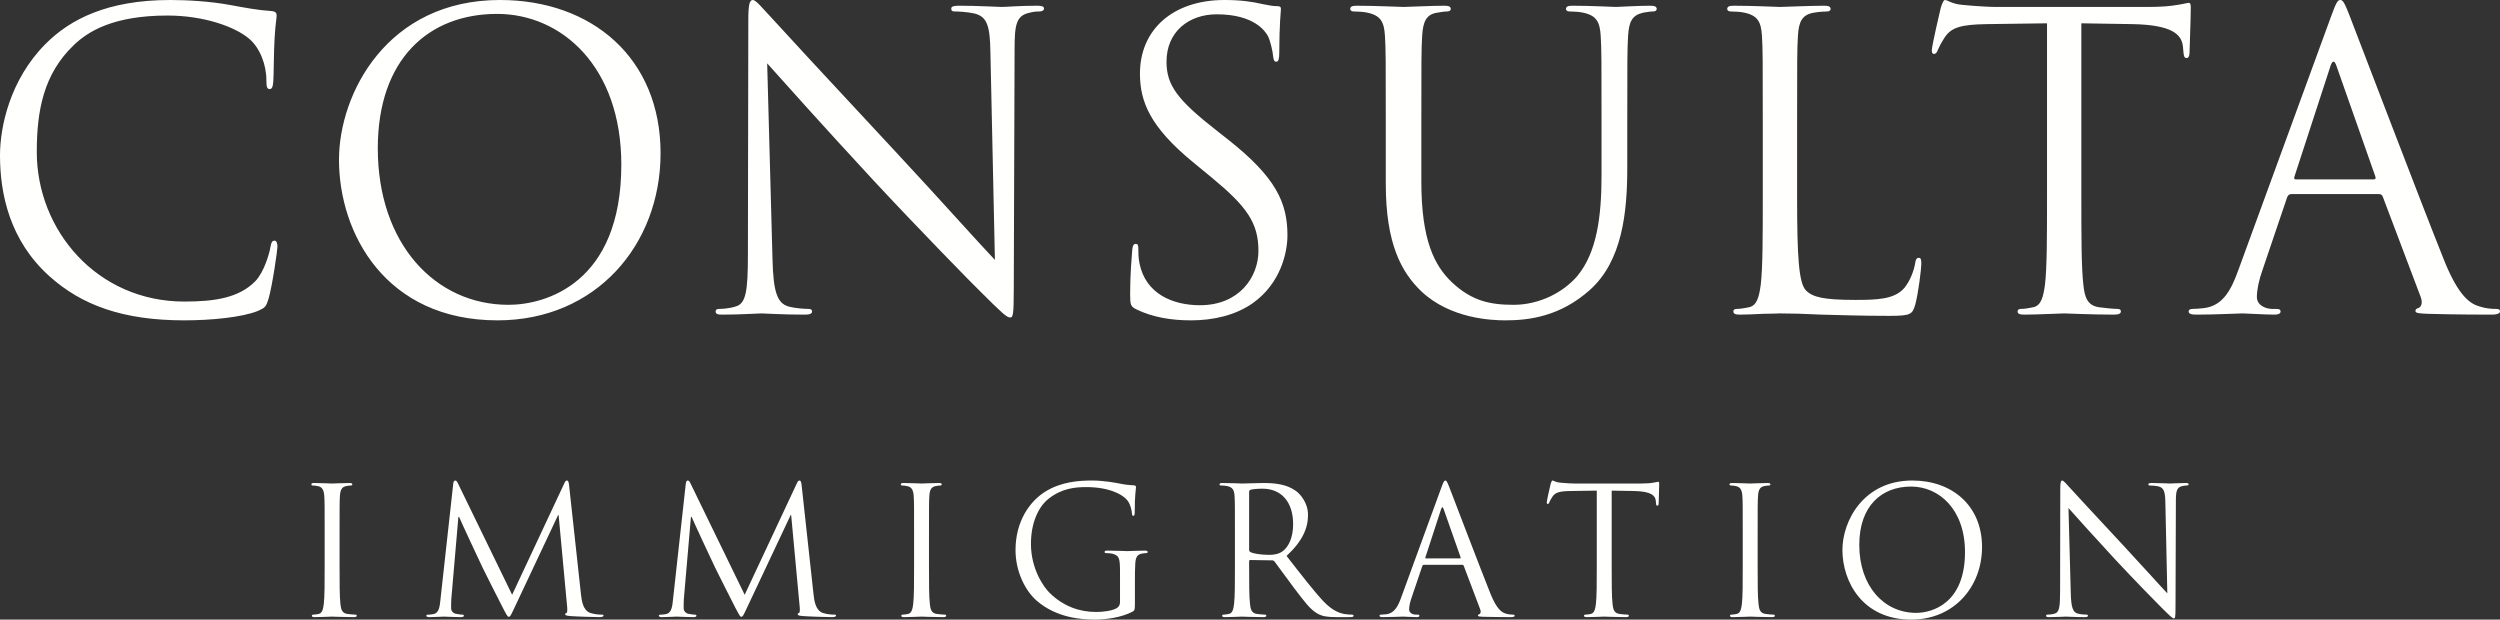 <?xml version="1.0" encoding="UTF-8"?>
<svg width="134.532px" height="33.343px" viewBox="0 0 134.532 33.343" version="1.1" xmlns="http://www.w3.org/2000/svg" xmlns:xlink="http://www.w3.org/1999/xlink">
    <rect x="0" y="0" width="134.532" height="33.343" fill="#333333" stroke="none"/>
    <title>Group</title>
    <g id="Page-1" stroke="none" stroke-width="1" fill="none" fill-rule="evenodd">
        <g id="Consulta-Website_v2" transform="translate(-36, -29.332)" fill="#FFFFFE">
            <g id="Group" transform="translate(36, 29.332)">
                <path d="M123.538,9.653 C123.472,9.653 123.428,9.609 123.472,9.499 L125.407,3.562 C125.517,3.233 125.627,3.233 125.737,3.562 L127.825,9.499 C127.848,9.587 127.848,9.653 127.738,9.653 L123.538,9.653 Z M120.459,14.513 C120.064,15.612 119.624,16.447 118.612,16.579 C118.437,16.602 118.129,16.624 117.975,16.624 C117.865,16.624 117.777,16.667 117.777,16.756 C117.777,16.887 117.909,16.931 118.195,16.931 C119.228,16.931 120.438,16.865 120.68,16.865 C120.921,16.865 121.867,16.931 122.394,16.931 C122.592,16.931 122.724,16.887 122.724,16.756 C122.724,16.667 122.658,16.624 122.505,16.624 L122.284,16.624 C121.911,16.624 121.449,16.425 121.449,15.986 C121.449,15.59 121.559,15.062 121.757,14.513 L123.076,10.621 C123.12,10.51 123.186,10.445 123.296,10.445 L128.024,10.445 C128.134,10.445 128.177,10.489 128.221,10.576 L130.266,15.986 C130.398,16.338 130.266,16.535 130.135,16.579 C130.046,16.602 129.981,16.645 129.981,16.734 C129.981,16.865 130.222,16.865 130.64,16.887 C132.157,16.931 133.762,16.931 134.092,16.931 C134.334,16.931 134.532,16.887 134.532,16.756 C134.532,16.645 134.444,16.624 134.312,16.624 C134.092,16.624 133.762,16.602 133.433,16.492 C132.971,16.36 132.333,16.007 131.542,14.05 C130.2,10.709 126.748,1.628 126.418,0.792 C126.155,0.11 126.066,0 125.934,0 C125.802,0 125.715,0.132 125.451,0.858 L120.459,14.513 Z M112.003,1.254 L114.769,1.298 C116.876,1.341 117.404,1.847 117.47,2.507 L117.492,2.749 C117.514,3.057 117.558,3.123 117.668,3.123 C117.759,3.123 117.825,3.034 117.825,2.837 C117.825,2.595 117.891,1.078 117.891,0.418 C117.891,0.286 117.891,0.154 117.781,0.154 C117.694,0.154 117.492,0.22 117.162,0.264 C116.81,0.33 116.304,0.374 115.605,0.374 L107.363,0.374 C107.099,0.374 106.263,0.33 105.626,0.264 C105.032,0.22 104.812,0 104.658,0 C104.57,0 104.483,0.286 104.438,0.418 C104.394,0.594 103.955,2.485 103.955,2.705 C103.955,2.837 103.998,2.903 104.065,2.903 C104.152,2.903 104.219,2.859 104.284,2.683 C104.351,2.529 104.416,2.375 104.658,2.001 C105.01,1.473 105.538,1.32 106.901,1.298 L110.156,1.254 L110.156,10.555 C110.156,12.665 110.156,14.403 110.045,15.326 C109.957,15.964 109.847,16.447 109.408,16.535 C109.21,16.579 108.946,16.624 108.748,16.624 C108.616,16.624 108.572,16.689 108.572,16.756 C108.572,16.887 108.682,16.931 108.924,16.931 C109.584,16.931 110.969,16.865 111.079,16.865 C111.189,16.865 112.57,16.931 113.78,16.931 C114.022,16.931 114.131,16.865 114.131,16.756 C114.131,16.689 114.087,16.624 113.955,16.624 C113.758,16.624 113.274,16.579 112.966,16.535 C112.31,16.447 112.178,15.964 112.112,15.326 C112.003,14.403 112.003,12.665 112.003,10.555 L112.003,1.254 Z M96.707,6.685 C96.707,3.255 96.707,2.639 96.751,1.935 C96.795,1.166 96.971,0.792 97.608,0.682 C97.872,0.638 98.179,0.616 98.333,0.616 C98.422,0.616 98.51,0.572 98.51,0.484 C98.51,0.352 98.4,0.308 98.158,0.308 C97.498,0.308 95.893,0.374 95.783,0.374 C95.673,0.374 94.288,0.308 93.299,0.308 C93.057,0.308 92.947,0.352 92.947,0.484 C92.947,0.572 93.035,0.616 93.123,0.616 C93.321,0.616 93.694,0.638 93.871,0.682 C94.596,0.836 94.771,1.188 94.816,1.935 C94.86,2.639 94.86,3.255 94.86,6.685 L94.86,10.555 C94.86,12.665 94.86,14.403 94.75,15.326 C94.662,15.964 94.552,16.447 94.112,16.535 C93.914,16.579 93.65,16.624 93.453,16.624 C93.321,16.624 93.277,16.689 93.277,16.756 C93.277,16.887 93.386,16.931 93.628,16.931 C93.958,16.931 94.442,16.909 94.881,16.887 C95.321,16.887 95.695,16.865 95.783,16.865 C96.421,16.865 97.103,16.887 98.026,16.931 C98.95,16.953 100.093,16.997 101.676,16.997 C102.841,16.997 102.907,16.909 103.062,16.403 C103.237,15.766 103.391,14.446 103.391,14.205 C103.391,13.963 103.369,13.875 103.259,13.875 C103.127,13.875 103.083,13.985 103.062,14.16 C102.995,14.578 102.776,15.128 102.49,15.48 C101.962,16.117 100.994,16.139 99.829,16.139 C98.114,16.139 97.542,15.986 97.19,15.634 C96.795,15.238 96.707,13.831 96.707,10.598 L96.707,6.685 Z M74.573,9.895 C74.573,13.106 75.408,14.645 76.486,15.678 C78.046,17.152 80.268,17.239 81.015,17.239 C82.312,17.239 83.962,17.019 85.545,15.612 C87.304,14.05 87.568,11.412 87.568,9.038 L87.568,6.685 C87.568,3.255 87.568,2.639 87.612,1.935 C87.656,1.166 87.831,0.814 88.425,0.682 C88.689,0.638 88.821,0.616 88.975,0.616 C89.063,0.616 89.151,0.572 89.151,0.484 C89.151,0.352 89.041,0.308 88.799,0.308 C88.139,0.308 87.106,0.374 86.952,0.374 C86.82,0.374 85.611,0.308 84.621,0.308 C84.38,0.308 84.269,0.352 84.269,0.484 C84.269,0.572 84.358,0.616 84.445,0.616 C84.644,0.616 85.017,0.638 85.193,0.682 C85.919,0.836 86.095,1.188 86.138,1.935 C86.183,2.639 86.183,3.255 86.183,6.685 L86.183,9.433 C86.183,11.698 85.919,13.567 84.907,14.82 C84.116,15.766 82.796,16.403 81.455,16.403 C80.202,16.403 79.212,16.206 78.135,15.194 C77.189,14.293 76.486,12.929 76.486,9.763 L76.486,6.685 C76.486,3.255 76.486,2.639 76.53,1.935 C76.574,1.166 76.75,0.77 77.343,0.682 C77.607,0.638 77.739,0.616 77.893,0.616 C77.981,0.616 78.069,0.572 78.069,0.484 C78.069,0.352 77.959,0.308 77.717,0.308 C77.057,0.308 75.738,0.374 75.54,0.374 C75.342,0.374 74.001,0.308 73.012,0.308 C72.77,0.308 72.66,0.352 72.66,0.484 C72.66,0.572 72.748,0.616 72.835,0.616 C73.033,0.616 73.407,0.638 73.583,0.682 C74.309,0.836 74.485,1.188 74.528,1.935 C74.573,2.639 74.573,3.255 74.573,6.685 L74.573,9.895 Z M64.093,17.239 C65.28,17.239 66.467,16.975 67.413,16.316 C68.93,15.238 69.281,13.567 69.281,12.665 C69.281,10.906 68.666,9.543 66.071,7.498 L65.456,7.014 C63.345,5.365 62.773,4.574 62.773,3.32 C62.773,1.715 63.961,0.77 65.478,0.77 C67.501,0.77 68.095,1.694 68.227,1.935 C68.359,2.177 68.49,2.771 68.512,3.034 C68.534,3.211 68.556,3.32 68.688,3.32 C68.798,3.32 68.842,3.167 68.842,2.815 C68.842,1.32 68.93,0.594 68.93,0.484 C68.93,0.374 68.886,0.33 68.71,0.33 C68.534,0.33 68.359,0.308 67.941,0.22 C67.391,0.089 66.753,0 65.895,0 C63.103,0 61.344,1.605 61.344,3.958 C61.344,5.453 61.872,6.817 64.202,8.73 L65.192,9.543 C67.083,11.104 67.72,11.984 67.72,13.501 C67.72,14.908 66.687,16.425 64.576,16.425 C63.103,16.425 61.652,15.81 61.322,14.183 C61.256,13.875 61.256,13.567 61.256,13.369 C61.256,13.193 61.234,13.127 61.102,13.127 C60.992,13.127 60.948,13.237 60.926,13.479 C60.904,13.831 60.816,14.71 60.816,15.81 C60.816,16.403 60.839,16.492 61.146,16.645 C62.048,17.085 63.059,17.239 64.093,17.239 L64.093,17.239 Z M41.284,3.408 C41.988,4.2 44.469,6.971 47.016,9.719 C49.343,12.226 52.506,15.458 52.747,15.678 C53.913,16.843 54.18,17.085 54.356,17.085 C54.51,17.085 54.554,16.975 54.554,15.524 L54.598,2.639 C54.598,1.32 54.686,0.836 55.412,0.682 C55.676,0.616 55.83,0.616 55.939,0.616 C56.093,0.616 56.181,0.55 56.181,0.462 C56.181,0.33 56.027,0.308 55.785,0.308 C54.884,0.308 54.158,0.374 53.913,0.374 C53.671,0.374 52.616,0.308 51.63,0.308 C51.366,0.308 51.19,0.33 51.19,0.462 C51.19,0.55 51.212,0.616 51.366,0.616 C51.542,0.616 52.044,0.638 52.44,0.726 C53.121,0.902 53.275,1.385 53.297,2.815 L53.539,13.985 C52.836,13.259 50.442,10.576 48.269,8.246 C44.887,4.618 41.614,1.078 41.284,0.704 C41.065,0.484 40.687,0 40.511,0 C40.335,0 40.269,0.242 40.269,1.1 L40.247,13.699 C40.247,15.7 40.137,16.338 39.588,16.492 C39.258,16.602 38.862,16.624 38.686,16.624 C38.576,16.624 38.51,16.667 38.51,16.756 C38.51,16.909 38.642,16.931 38.862,16.931 C39.852,16.931 40.775,16.865 40.976,16.865 C41.174,16.865 42.054,16.931 43.304,16.931 C43.568,16.931 43.7,16.887 43.7,16.756 C43.7,16.667 43.634,16.624 43.523,16.624 C43.325,16.624 42.845,16.602 42.428,16.492 C41.834,16.316 41.614,15.744 41.57,13.941 L41.284,3.408 Z M20.33,7.982 C20.33,3.167 23.079,0.748 26.751,0.748 C30.225,0.748 33.435,3.584 33.435,8.861 C33.435,15.26 29.346,16.403 27.367,16.403 C23.409,16.403 20.33,13.106 20.33,7.982 L20.33,7.982 Z M18.242,8.598 C18.242,12.555 20.748,17.239 26.773,17.239 C32.072,17.239 35.547,13.172 35.547,8.246 C35.547,3.123 31.852,0 26.905,0 C20.836,0 18.242,5.035 18.242,8.598 L18.242,8.598 Z M9.917,17.239 C11.324,17.239 12.995,17.085 13.874,16.734 C14.27,16.557 14.314,16.513 14.446,16.096 C14.666,15.348 14.93,13.435 14.93,13.281 C14.93,13.106 14.886,12.951 14.776,12.951 C14.644,12.951 14.6,13.039 14.556,13.281 C14.49,13.677 14.204,14.645 13.743,15.128 C12.863,16.029 11.566,16.228 9.917,16.228 C5.211,16.228 1.979,12.38 1.979,8.18 C1.979,5.937 2.353,3.98 3.958,2.441 C4.727,1.694 6.09,0.836 9.015,0.836 C10.95,0.836 12.643,1.429 13.412,2.089 C13.984,2.573 14.336,3.474 14.336,4.332 C14.336,4.64 14.358,4.794 14.512,4.794 C14.644,4.794 14.688,4.662 14.71,4.332 C14.732,4.002 14.732,2.793 14.776,2.067 C14.82,1.276 14.886,1.012 14.886,0.836 C14.886,0.704 14.842,0.616 14.6,0.594 C13.896,0.55 13.193,0.418 12.357,0.264 C11.28,0.067 10.048,0 9.169,0 C5.783,0 3.781,1.034 2.462,2.353 C0.506,4.31 0,6.882 0,8.356 C0,10.445 0.527,12.951 2.66,14.864 C4.397,16.425 6.618,17.239 9.917,17.239 L9.917,17.239 Z" id="Fill-11"></path>
                <path d="M111.31,27.338 C111.615,27.681 112.692,28.884 113.798,30.078 C114.809,31.166 116.182,32.569 116.287,32.666 C116.792,33.172 116.909,33.276 116.985,33.276 C117.052,33.276 117.071,33.228 117.071,32.599 L117.09,27.005 C117.09,26.431 117.128,26.221 117.443,26.154 C117.558,26.127 117.625,26.127 117.672,26.127 C117.739,26.127 117.777,26.098 117.777,26.059 C117.777,26.003 117.711,25.992 117.605,25.992 C117.214,25.992 116.899,26.02 116.792,26.02 C116.688,26.02 116.229,25.992 115.801,25.992 C115.686,25.992 115.61,26.003 115.61,26.059 C115.61,26.098 115.62,26.127 115.686,26.127 C115.763,26.127 115.981,26.136 116.153,26.174 C116.449,26.25 116.516,26.46 116.525,27.081 L116.63,31.93 C116.325,31.614 115.286,30.451 114.343,29.439 C112.873,27.863 111.453,26.326 111.31,26.165 C111.215,26.069 111.051,25.858 110.974,25.858 C110.898,25.858 110.869,25.963 110.869,26.337 L110.86,31.805 C110.86,32.675 110.812,32.952 110.573,33.019 C110.43,33.066 110.258,33.075 110.182,33.075 C110.134,33.075 110.106,33.094 110.106,33.133 C110.106,33.2 110.163,33.209 110.258,33.209 C110.688,33.209 111.089,33.181 111.176,33.181 C111.262,33.181 111.644,33.209 112.186,33.209 C112.301,33.209 112.358,33.191 112.358,33.133 C112.358,33.094 112.329,33.075 112.282,33.075 C112.196,33.075 111.988,33.066 111.806,33.019 C111.548,32.941 111.453,32.694 111.434,31.912 L111.31,27.338 Z M100.053,29.323 C100.053,27.233 101.246,26.183 102.84,26.183 C104.348,26.183 105.742,27.415 105.742,29.706 C105.742,32.483 103.967,32.98 103.108,32.98 C101.39,32.98 100.053,31.549 100.053,29.323 L100.053,29.323 Z M99.146,29.59 C99.146,31.309 100.234,33.343 102.85,33.343 C105.151,33.343 106.659,31.576 106.659,29.439 C106.659,27.213 105.055,25.858 102.907,25.858 C100.273,25.858 99.146,28.044 99.146,29.59 L99.146,29.59 Z M94.584,28.761 C94.584,27.271 94.584,27.005 94.604,26.7 C94.623,26.364 94.699,26.203 94.956,26.154 C95.071,26.136 95.128,26.127 95.195,26.127 C95.234,26.127 95.271,26.108 95.271,26.069 C95.271,26.012 95.224,25.992 95.119,25.992 C94.833,25.992 94.231,26.02 94.183,26.02 C94.136,26.02 93.534,25.992 93.219,25.992 C93.114,25.992 93.066,26.012 93.066,26.069 C93.066,26.108 93.105,26.127 93.143,26.127 C93.209,26.127 93.334,26.136 93.439,26.165 C93.649,26.212 93.744,26.375 93.763,26.7 C93.782,27.005 93.782,27.271 93.782,28.761 L93.782,30.442 C93.782,31.358 93.782,32.111 93.735,32.513 C93.696,32.789 93.649,32.999 93.458,33.038 C93.372,33.056 93.258,33.075 93.172,33.075 C93.114,33.075 93.095,33.105 93.095,33.133 C93.095,33.191 93.143,33.209 93.248,33.209 C93.534,33.209 94.136,33.181 94.183,33.181 C94.231,33.181 94.833,33.209 95.357,33.209 C95.463,33.209 95.51,33.181 95.51,33.133 C95.51,33.105 95.491,33.075 95.434,33.075 C95.348,33.075 95.138,33.056 95.004,33.038 C94.718,32.999 94.661,32.789 94.632,32.513 C94.584,32.111 94.584,31.358 94.584,30.442 L94.584,28.761 Z M86.729,26.402 L87.93,26.422 C88.845,26.442 89.074,26.66 89.103,26.948 L89.113,27.052 C89.122,27.186 89.141,27.213 89.189,27.213 C89.229,27.213 89.257,27.177 89.257,27.09 C89.257,26.985 89.286,26.326 89.286,26.041 C89.286,25.983 89.286,25.925 89.238,25.925 C89.2,25.925 89.113,25.954 88.969,25.974 C88.816,26.003 88.597,26.02 88.293,26.02 L84.715,26.02 C84.6,26.02 84.238,26.003 83.961,25.974 C83.703,25.954 83.608,25.858 83.541,25.858 C83.502,25.858 83.465,25.983 83.445,26.041 C83.426,26.116 83.236,26.938 83.236,27.032 C83.236,27.09 83.254,27.119 83.283,27.119 C83.321,27.119 83.35,27.099 83.378,27.023 C83.407,26.956 83.436,26.89 83.541,26.727 C83.693,26.498 83.923,26.431 84.514,26.422 L85.927,26.402 L85.927,30.442 C85.927,31.358 85.927,32.111 85.879,32.513 C85.842,32.789 85.793,32.999 85.603,33.038 C85.517,33.056 85.402,33.075 85.316,33.075 C85.259,33.075 85.24,33.105 85.24,33.133 C85.24,33.191 85.288,33.209 85.392,33.209 C85.679,33.209 86.28,33.181 86.328,33.181 C86.376,33.181 86.975,33.209 87.501,33.209 C87.606,33.209 87.653,33.181 87.653,33.133 C87.653,33.105 87.635,33.075 87.577,33.075 C87.491,33.075 87.281,33.056 87.148,33.038 C86.863,32.999 86.805,32.789 86.777,32.513 C86.729,32.111 86.729,31.358 86.729,30.442 L86.729,26.402 Z M76.735,30.049 C76.707,30.049 76.688,30.03 76.707,29.983 L77.547,27.405 C77.595,27.262 77.643,27.262 77.69,27.405 L78.597,29.983 C78.606,30.021 78.606,30.049 78.559,30.049 L76.735,30.049 Z M75.399,32.16 C75.227,32.636 75.036,32.999 74.597,33.056 C74.521,33.066 74.387,33.075 74.32,33.075 C74.272,33.075 74.234,33.094 74.234,33.133 C74.234,33.191 74.292,33.209 74.416,33.209 C74.865,33.209 75.389,33.181 75.495,33.181 C75.599,33.181 76.01,33.209 76.239,33.209 C76.325,33.209 76.382,33.191 76.382,33.133 C76.382,33.094 76.354,33.075 76.287,33.075 L76.192,33.075 C76.029,33.075 75.829,32.989 75.829,32.798 C75.829,32.627 75.877,32.398 75.962,32.16 L76.535,30.47 C76.554,30.422 76.583,30.393 76.63,30.393 L78.683,30.393 C78.731,30.393 78.75,30.413 78.769,30.451 L79.657,32.798 C79.714,32.952 79.657,33.038 79.599,33.056 C79.561,33.066 79.532,33.086 79.532,33.123 C79.532,33.181 79.637,33.181 79.819,33.191 C80.478,33.209 81.175,33.209 81.318,33.209 C81.423,33.209 81.508,33.191 81.508,33.133 C81.508,33.086 81.47,33.075 81.413,33.075 C81.318,33.075 81.175,33.066 81.031,33.019 C80.831,32.962 80.554,32.809 80.21,31.959 C79.628,30.508 78.129,26.566 77.986,26.203 C77.871,25.907 77.833,25.858 77.776,25.858 C77.719,25.858 77.68,25.916 77.566,26.23 L75.399,32.16 Z M67.219,26.47 C67.219,26.413 67.248,26.375 67.296,26.355 C67.391,26.326 67.649,26.297 67.935,26.297 C68.957,26.297 69.587,27.015 69.587,28.207 C69.587,28.933 69.338,29.448 69.004,29.677 C68.785,29.831 68.517,29.858 68.288,29.858 C67.868,29.858 67.429,29.791 67.286,29.706 C67.238,29.677 67.219,29.64 67.219,29.59 L67.219,26.47 Z M66.455,30.442 C66.455,31.358 66.455,32.111 66.408,32.513 C66.37,32.789 66.322,32.999 66.131,33.038 C66.045,33.056 65.93,33.075 65.845,33.075 C65.787,33.075 65.768,33.105 65.768,33.133 C65.768,33.191 65.816,33.209 65.921,33.209 C66.207,33.209 66.809,33.181 66.818,33.181 C66.866,33.181 67.467,33.209 67.993,33.209 C68.098,33.209 68.145,33.181 68.145,33.133 C68.145,33.105 68.126,33.075 68.069,33.075 C67.983,33.075 67.773,33.056 67.639,33.038 C67.353,32.999 67.296,32.789 67.267,32.513 C67.219,32.111 67.219,31.358 67.219,30.442 L67.219,30.212 C67.219,30.165 67.238,30.136 67.286,30.136 L68.46,30.154 C68.517,30.154 68.546,30.174 68.584,30.212 C68.775,30.46 69.224,31.099 69.625,31.625 C70.169,32.34 70.503,32.809 70.914,33.028 C71.162,33.161 71.4,33.209 71.935,33.209 L72.613,33.209 C72.785,33.209 72.842,33.191 72.842,33.133 C72.842,33.105 72.804,33.075 72.756,33.075 C72.699,33.075 72.565,33.075 72.384,33.047 C72.145,33.008 71.734,32.904 71.219,32.359 C70.666,31.767 70.016,30.919 69.233,29.916 C70.092,29.123 70.388,28.418 70.388,27.712 C70.388,27.052 69.969,26.584 69.73,26.413 C69.224,26.049 68.584,25.992 67.983,25.992 C67.687,25.992 66.962,26.02 66.856,26.02 C66.809,26.02 66.207,25.992 65.778,25.992 C65.673,25.992 65.625,26.012 65.625,26.069 C65.625,26.108 65.663,26.127 65.701,26.127 C65.787,26.127 65.95,26.136 66.026,26.154 C66.341,26.221 66.417,26.375 66.436,26.7 C66.455,27.005 66.455,27.271 66.455,28.761 L66.455,30.442 Z M60.271,32.398 C60.271,32.559 60.204,32.666 60.08,32.733 C59.832,32.876 59.335,32.932 58.991,32.932 C58.114,32.932 57.245,32.647 56.491,31.912 C56.156,31.587 55.478,30.613 55.478,29.267 C55.478,28.151 55.87,27.28 56.424,26.841 C57.149,26.27 57.865,26.212 58.467,26.212 C59.698,26.212 60.471,26.622 60.71,26.985 C60.853,27.213 60.901,27.482 60.911,27.614 C60.92,27.701 60.929,27.759 60.977,27.759 C61.044,27.759 61.063,27.712 61.063,27.558 C61.063,26.604 61.13,26.337 61.13,26.203 C61.13,26.165 61.111,26.127 61.015,26.116 C60.777,26.108 60.443,26.069 60.242,26.02 C60.061,25.983 59.383,25.858 58.782,25.858 C58.046,25.858 57.101,25.925 56.242,26.46 C55.393,26.994 54.648,28.073 54.648,29.602 C54.648,30.794 55.202,31.816 55.784,32.322 C56.844,33.248 58.199,33.343 58.925,33.343 C59.479,33.343 60.338,33.237 60.949,32.913 C61.063,32.846 61.073,32.828 61.073,32.398 L61.073,31.328 C61.073,30.927 61.073,30.642 61.092,30.337 C61.111,30.003 61.187,29.84 61.445,29.791 C61.559,29.773 61.617,29.764 61.683,29.764 C61.722,29.764 61.76,29.744 61.76,29.706 C61.76,29.648 61.712,29.63 61.607,29.63 C61.321,29.63 60.719,29.657 60.672,29.657 C60.624,29.657 60.023,29.63 59.593,29.63 C59.488,29.63 59.44,29.648 59.44,29.706 C59.44,29.744 59.479,29.764 59.517,29.764 C59.603,29.764 59.765,29.773 59.841,29.791 C60.223,29.896 60.271,30.003 60.271,30.776 L60.271,32.398 Z M49.991,28.761 C49.991,27.271 49.991,27.005 50.01,26.7 C50.029,26.364 50.105,26.203 50.363,26.154 C50.478,26.136 50.535,26.127 50.602,26.127 C50.64,26.127 50.678,26.108 50.678,26.069 C50.678,26.012 50.63,25.992 50.525,25.992 C50.239,25.992 49.638,26.02 49.59,26.02 C49.542,26.02 48.941,25.992 48.626,25.992 C48.521,25.992 48.473,26.012 48.473,26.069 C48.473,26.108 48.511,26.127 48.549,26.127 C48.616,26.127 48.74,26.136 48.845,26.165 C49.055,26.212 49.151,26.375 49.17,26.7 C49.189,27.005 49.189,27.271 49.189,28.761 L49.189,30.442 C49.189,31.358 49.189,32.111 49.141,32.513 C49.103,32.789 49.055,32.999 48.864,33.038 C48.778,33.056 48.664,33.075 48.578,33.075 C48.521,33.075 48.501,33.105 48.501,33.133 C48.501,33.191 48.549,33.209 48.654,33.209 C48.941,33.209 49.542,33.181 49.59,33.181 C49.638,33.181 50.239,33.209 50.764,33.209 C50.869,33.209 50.917,33.181 50.917,33.133 C50.917,33.105 50.898,33.075 50.84,33.075 C50.755,33.075 50.544,33.056 50.411,33.038 C50.124,32.999 50.067,32.789 50.039,32.513 C49.991,32.111 49.991,31.358 49.991,30.442 L49.991,28.761 Z M43.138,26.116 C43.119,25.936 43.09,25.858 43.023,25.858 C42.956,25.858 42.918,25.925 42.88,26.012 L40.073,32.007 L37.152,26.003 C37.105,25.898 37.067,25.858 37.009,25.858 C36.952,25.858 36.914,25.925 36.904,26.03 L36.217,32.255 C36.179,32.617 36.15,32.989 35.835,33.047 C35.692,33.075 35.625,33.075 35.549,33.075 C35.501,33.075 35.453,33.094 35.453,33.123 C35.453,33.191 35.52,33.209 35.616,33.209 C35.873,33.209 36.331,33.181 36.417,33.181 C36.494,33.181 36.952,33.209 37.305,33.209 C37.42,33.209 37.477,33.191 37.477,33.123 C37.477,33.094 37.439,33.075 37.4,33.075 C37.343,33.075 37.2,33.066 37.038,33.028 C36.895,32.999 36.79,32.876 36.79,32.733 C36.79,32.569 36.79,32.398 36.799,32.245 L37.181,27.816 L37.219,27.816 C37.324,28.073 38.393,30.364 38.479,30.537 C38.527,30.631 39.348,32.283 39.596,32.752 C39.778,33.094 39.825,33.191 39.892,33.191 C39.978,33.191 40.007,33.105 40.207,32.684 L42.546,27.721 L42.575,27.721 L43.033,32.647 C43.052,32.818 43.042,32.98 42.994,32.989 C42.947,32.999 42.928,33.019 42.928,33.056 C42.928,33.105 42.976,33.133 43.195,33.151 C43.548,33.181 44.579,33.209 44.789,33.209 C44.904,33.209 44.99,33.181 44.99,33.123 C44.99,33.086 44.961,33.075 44.913,33.075 C44.818,33.075 44.57,33.075 44.293,32.989 C43.882,32.856 43.816,32.322 43.778,31.977 L43.138,26.116 Z M30.624,26.116 C30.605,25.936 30.576,25.858 30.51,25.858 C30.442,25.858 30.404,25.925 30.366,26.012 L27.559,32.007 L24.639,26.003 C24.591,25.898 24.553,25.858 24.495,25.858 C24.438,25.858 24.4,25.925 24.39,26.03 L23.703,32.255 C23.665,32.617 23.636,32.989 23.321,33.047 C23.178,33.075 23.111,33.075 23.035,33.075 C22.987,33.075 22.94,33.094 22.94,33.123 C22.94,33.191 23.006,33.209 23.102,33.209 C23.359,33.209 23.818,33.181 23.903,33.181 C23.98,33.181 24.438,33.209 24.791,33.209 C24.906,33.209 24.963,33.191 24.963,33.123 C24.963,33.094 24.925,33.075 24.887,33.075 C24.83,33.075 24.686,33.066 24.524,33.028 C24.381,32.999 24.276,32.876 24.276,32.733 C24.276,32.569 24.276,32.398 24.285,32.245 L24.667,27.816 L24.705,27.816 C24.81,28.073 25.88,30.364 25.966,30.537 C26.013,30.631 26.834,32.283 27.083,32.752 C27.264,33.094 27.312,33.191 27.378,33.191 C27.464,33.191 27.493,33.105 27.693,32.684 L30.032,27.721 L30.061,27.721 L30.519,32.647 C30.538,32.818 30.528,32.98 30.481,32.989 C30.433,32.999 30.414,33.019 30.414,33.056 C30.414,33.105 30.462,33.133 30.681,33.151 C31.034,33.181 32.065,33.209 32.276,33.209 C32.39,33.209 32.476,33.181 32.476,33.123 C32.476,33.086 32.447,33.075 32.4,33.075 C32.304,33.075 32.056,33.075 31.779,32.989 C31.369,32.856 31.302,32.322 31.263,31.977 L30.624,26.116 Z M18.273,28.761 C18.273,27.271 18.273,27.005 18.291,26.7 C18.311,26.364 18.387,26.203 18.645,26.154 C18.759,26.136 18.817,26.127 18.883,26.127 C18.922,26.127 18.96,26.108 18.96,26.069 C18.96,26.012 18.912,25.992 18.807,25.992 C18.521,25.992 17.919,26.02 17.872,26.02 C17.824,26.02 17.222,25.992 16.907,25.992 C16.802,25.992 16.755,26.012 16.755,26.069 C16.755,26.108 16.793,26.127 16.831,26.127 C16.898,26.127 17.022,26.136 17.127,26.165 C17.337,26.212 17.432,26.375 17.451,26.7 C17.471,27.005 17.471,27.271 17.471,28.761 L17.471,30.442 C17.471,31.358 17.471,32.111 17.423,32.513 C17.385,32.789 17.337,32.999 17.146,33.038 C17.06,33.056 16.945,33.075 16.86,33.075 C16.802,33.075 16.783,33.105 16.783,33.133 C16.783,33.191 16.831,33.209 16.936,33.209 C17.222,33.209 17.824,33.181 17.872,33.181 C17.919,33.181 18.521,33.209 19.046,33.209 C19.151,33.209 19.198,33.181 19.198,33.133 C19.198,33.105 19.179,33.075 19.122,33.075 C19.036,33.075 18.826,33.056 18.692,33.038 C18.406,32.999 18.349,32.789 18.32,32.513 C18.273,32.111 18.273,31.358 18.273,30.442 L18.273,28.761 Z" id="Fill-13"></path>
            </g>
        </g>
    </g>
</svg>